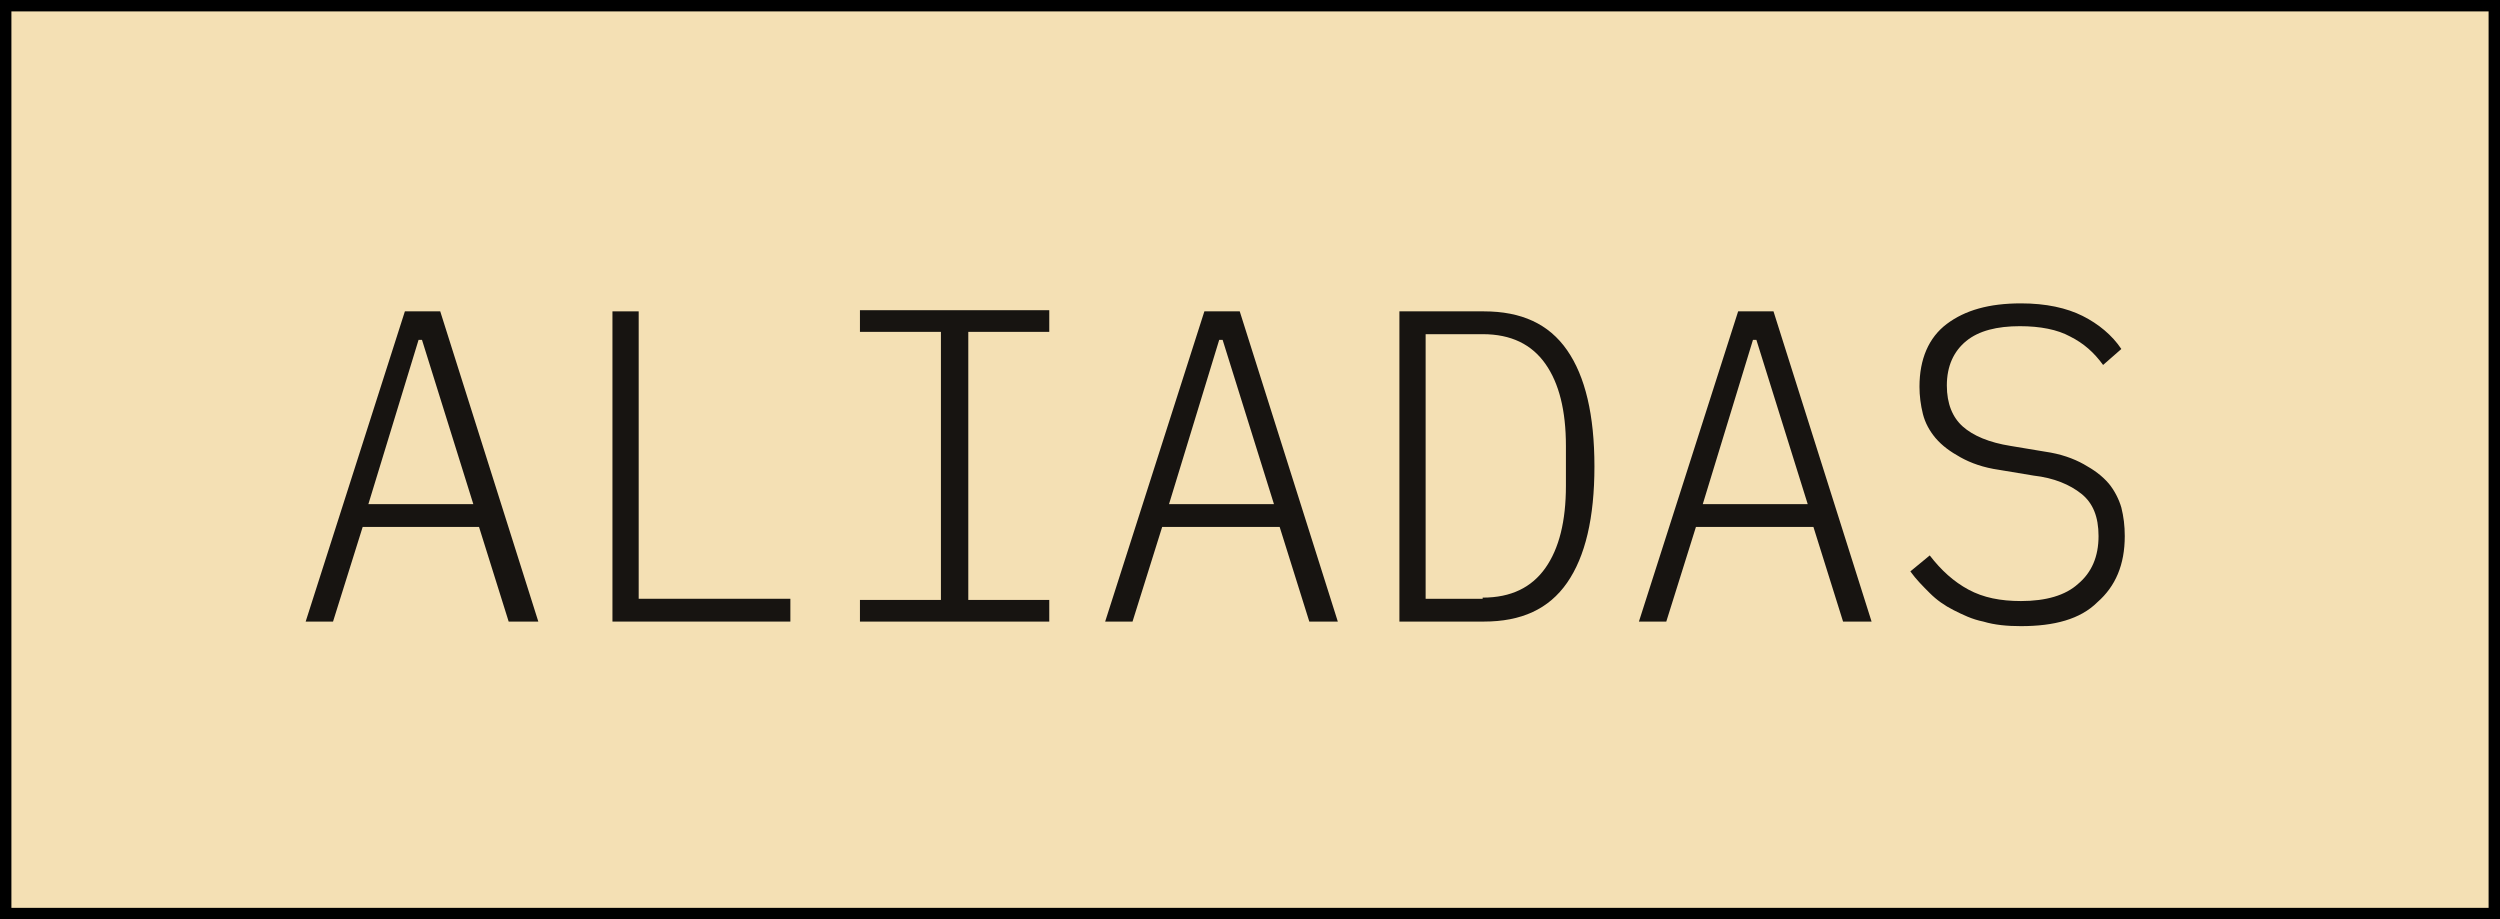 <svg xmlns="http://www.w3.org/2000/svg" xmlns:xlink="http://www.w3.org/1999/xlink" id="Capa_2_00000104681200033056915670000015153809894251595179_" x="0px" y="0px" viewBox="0 0 219.2 80.6" style="enable-background:new 0 0 219.2 80.6;" xml:space="preserve"><style type="text/css">	.st0{fill:#F4E0B4;stroke:#000000;stroke-miterlimit:10;}	.st1{enable-background:new    ;}	.st2{fill:#171411;}</style><g id="Capa_1-2">	<g>		<rect x="0.5" y="0.5" class="st0" width="218.2" height="79.6"></rect>		<g class="st1">			<path class="st2" d="M44.6,54.5L42,46.2H31.8l-2.6,8.3h-2.4l8.7-27.2h3.1l8.6,27.2H44.6z M37,29.8h-0.3l-4.4,14.4h9.2L37,29.8z"></path>			<path class="st2" d="M53.7,54.5V27.3H56v25.2h13.3v2H53.7z"></path>			<path class="st2" d="M75.4,54.5v-1.9h7.1V29.1h-7.1v-1.9H92v1.9h-7.1v23.5H92v1.9H75.4z"></path>			<path class="st2" d="M114.8,54.5l-2.6-8.3h-10.3l-2.6,8.3h-2.4l8.7-27.2h3.1l8.6,27.2H114.8z M107.2,29.8h-0.3l-4.4,14.4h9.2    L107.2,29.8z"></path>			<path class="st2" d="M122.7,27.3h7.4c3.3,0,5.7,1.1,7.3,3.4c1.6,2.3,2.4,5.7,2.4,10.2c0,4.5-0.8,7.9-2.4,10.2    c-1.6,2.3-4,3.4-7.3,3.4h-7.4V27.3z M130,52.4c2.5,0,4.3-0.9,5.5-2.6c1.2-1.7,1.8-4.1,1.8-7.2v-3.5c0-3.1-0.6-5.5-1.8-7.2    c-1.2-1.7-3-2.6-5.5-2.6h-5v23.2H130z"></path>			<path class="st2" d="M161.6,54.5l-2.6-8.3h-10.3l-2.6,8.3h-2.4l8.7-27.2h3.1l8.6,27.2H161.6z M154,29.8h-0.3l-4.4,14.4h9.2    L154,29.8z"></path>			<path class="st2" d="M177.2,54.9c-1.2,0-2.3-0.1-3.3-0.4c-1-0.2-1.8-0.6-2.6-1c-0.8-0.4-1.5-0.9-2.1-1.5    c-0.6-0.6-1.2-1.2-1.7-1.9l1.7-1.4c1,1.3,2.1,2.3,3.4,3s2.8,1,4.6,1c2.2,0,3.9-0.5,5-1.5c1.2-1,1.8-2.4,1.8-4.2    c0-1.7-0.5-2.9-1.5-3.7s-2.4-1.4-4.2-1.6l-3-0.5c-1.4-0.2-2.5-0.6-3.4-1.1s-1.6-1-2.2-1.7c-0.5-0.6-0.9-1.3-1.1-2.1    c-0.2-0.8-0.3-1.6-0.3-2.4c0-2.4,0.8-4.3,2.4-5.5c1.6-1.2,3.7-1.8,6.5-1.8c2.2,0,4,0.4,5.4,1.1c1.4,0.7,2.6,1.7,3.4,2.9l-1.6,1.4    c-0.8-1.1-1.7-1.9-2.9-2.5c-1.1-0.6-2.6-0.9-4.4-0.9c-2,0-3.6,0.4-4.7,1.3c-1.1,0.9-1.7,2.2-1.7,3.9c0,1.6,0.5,2.8,1.4,3.6    c0.9,0.8,2.3,1.4,4.2,1.7l3,0.5c1.4,0.2,2.5,0.6,3.4,1.1c0.9,0.5,1.6,1,2.2,1.7c0.5,0.6,0.9,1.4,1.1,2.1c0.2,0.8,0.3,1.6,0.3,2.5    c0,2.5-0.8,4.4-2.4,5.8C182.4,54.3,180.1,54.9,177.2,54.9z"></path>		</g>	</g></g></svg>